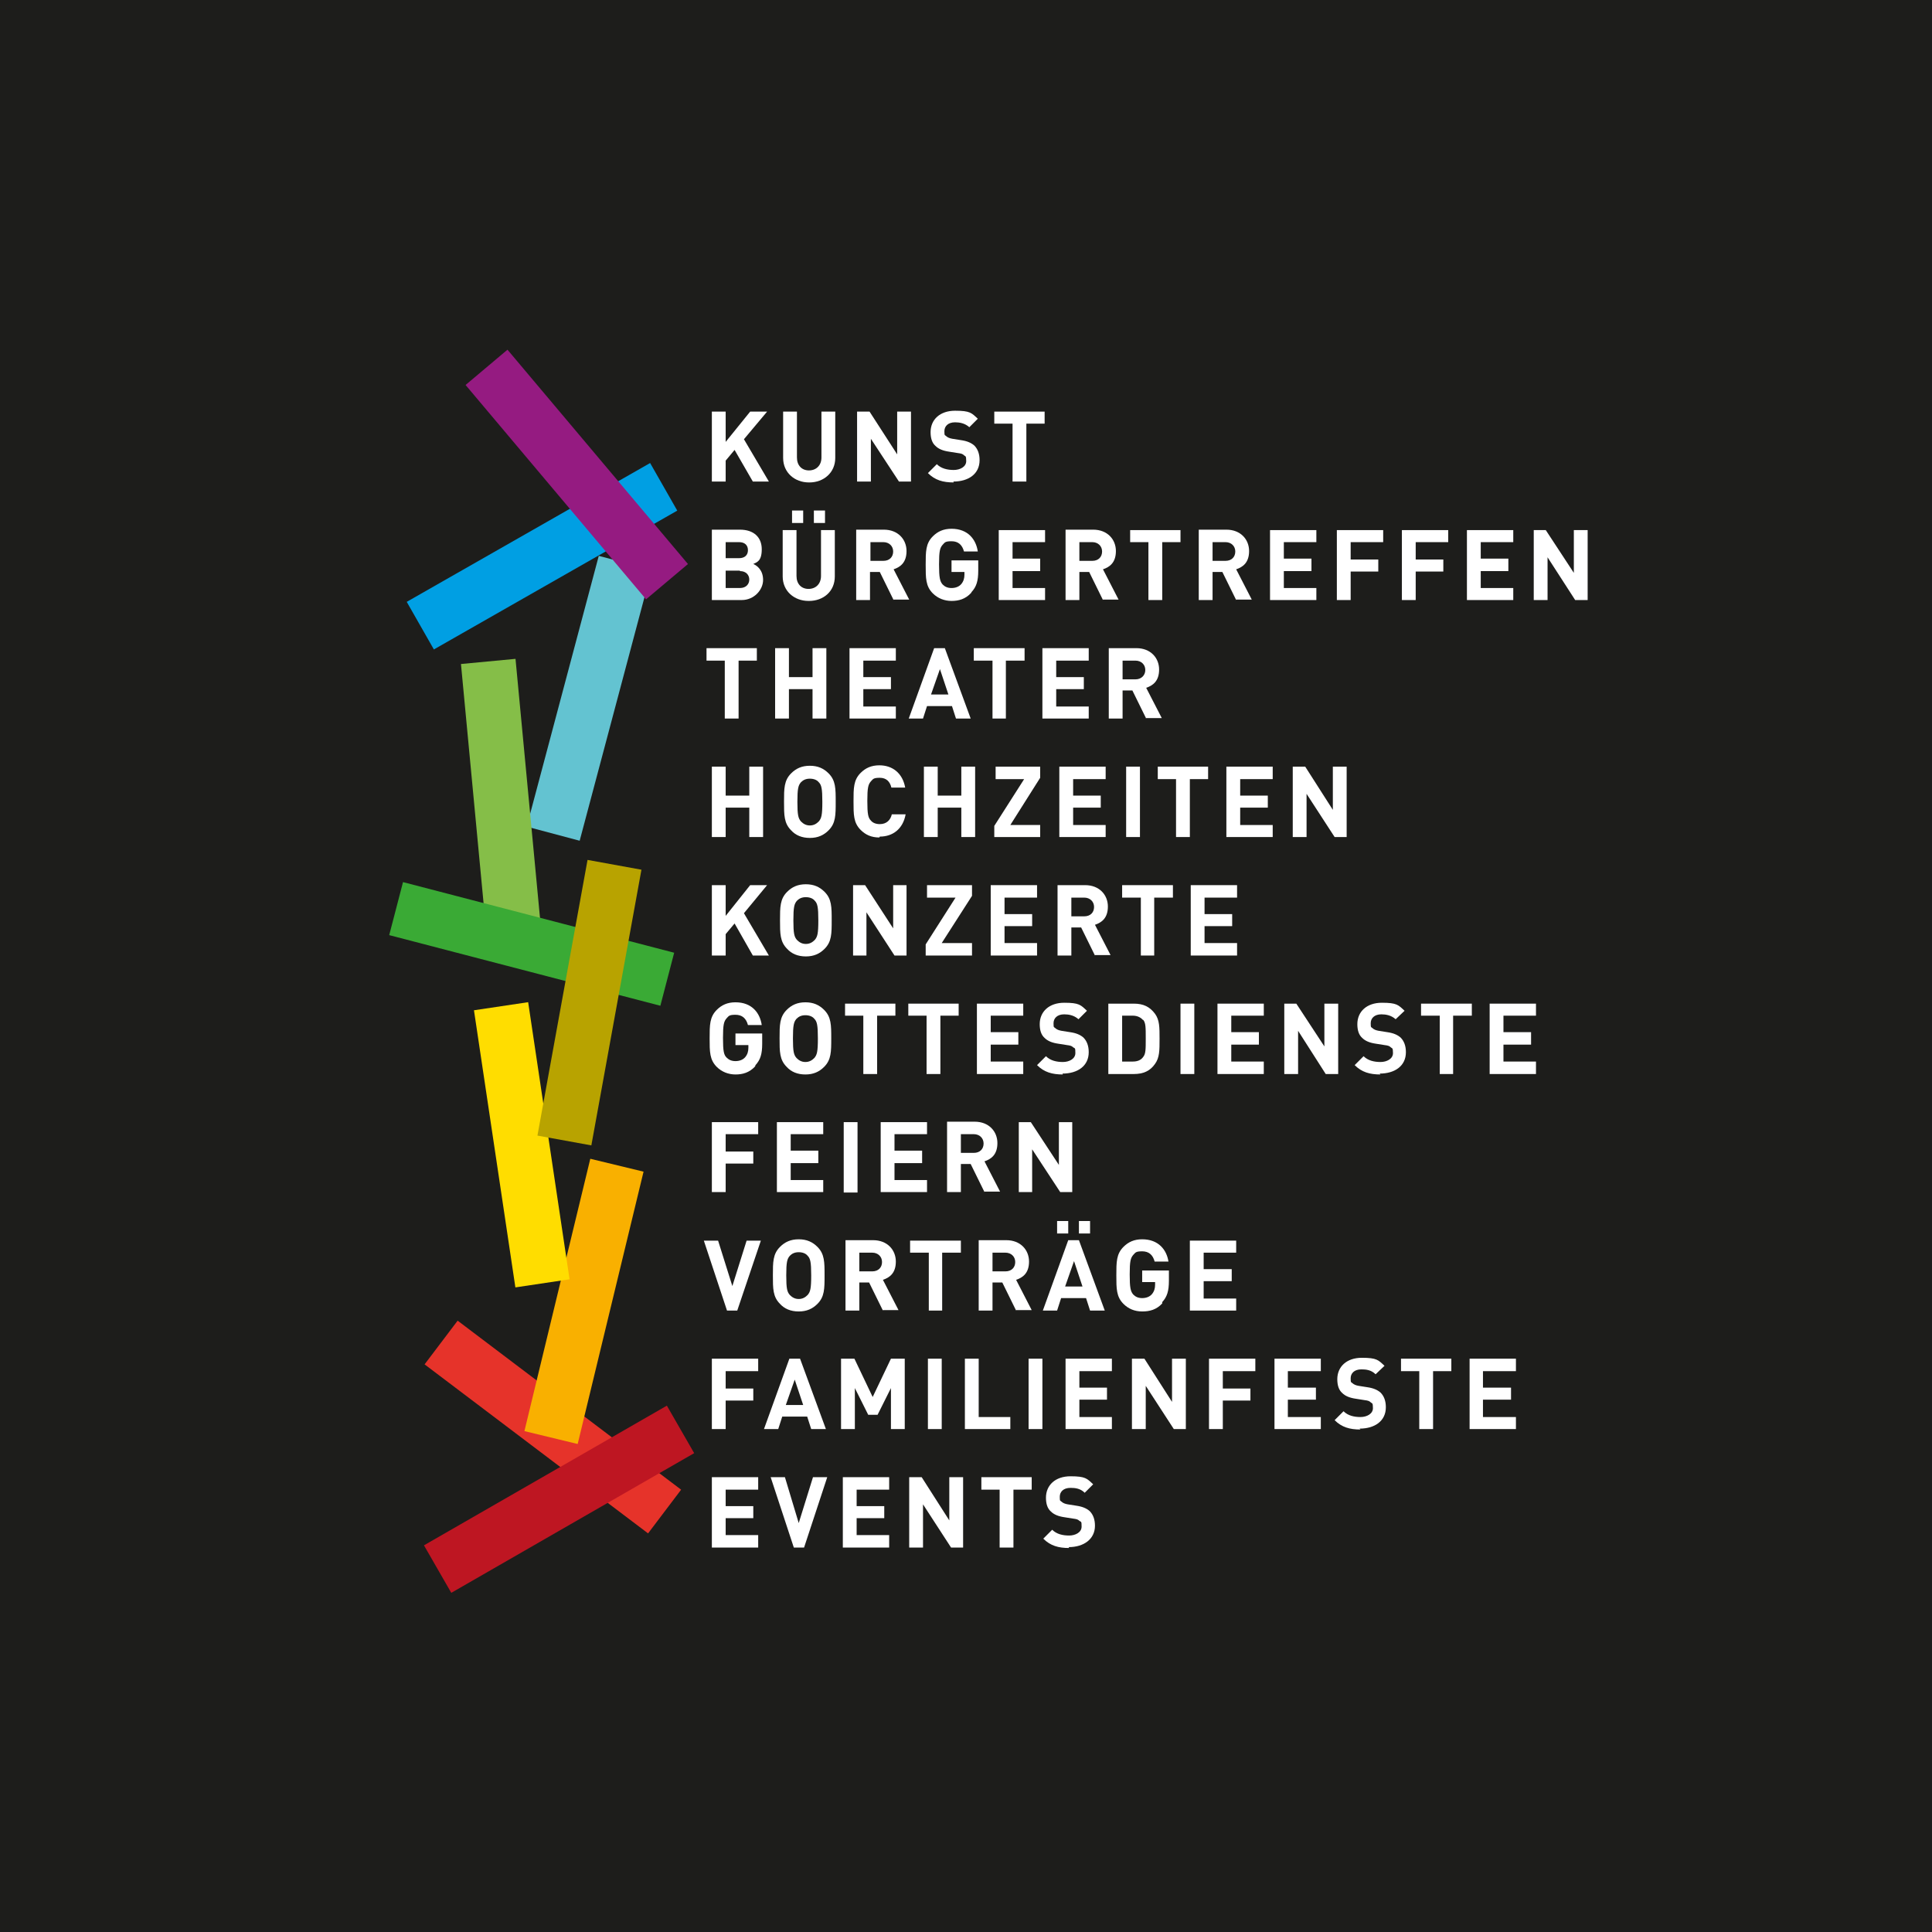 <?xml version="1.0" encoding="UTF-8"?>
<svg id="Ebene_1" data-name="Ebene 1" xmlns="http://www.w3.org/2000/svg" viewBox="0 0 433.7 433.7">
  <rect x="0" y="0" width="433.7" height="433.7" fill="#333333" stroke="none"/>
  <defs>
    <style>
      .cls-1 {
        fill: #fd0;
      }

      .cls-1, .cls-2, .cls-3, .cls-4, .cls-5, .cls-6, .cls-7, .cls-8, .cls-9, .cls-10, .cls-11, .cls-12 {
        stroke-width: 0px;
      }

      .cls-2 {
        fill: #3aaa35;
      }

      .cls-3 {
        fill: #be1622;
      }

      .cls-4 {
        fill: #63c3d1;
      }

      .cls-5 {
        fill: #1d1d1b;
      }

      .cls-13 {
        fill: none;
        stroke: #1d1d1b;
        stroke-miterlimit: 10;
      }

      .cls-6 {
        fill: #85be48;
      }

      .cls-7 {
        fill: #f9b000;
      }

      .cls-8 {
        fill: #fff;
      }

      .cls-9 {
        fill: #e6332a;
      }

      .cls-10 {
        fill: #b8a300;
      }

      .cls-11 {
        fill: #009fe3;
      }

      .cls-12 {
        fill: #951b81;
      }
    </style>
  </defs>
  <rect class="cls-5" x=".5" y=".5" width="432.7" height="432.7"/>
  <rect class="cls-13" x=".5" y=".5" width="432.7" height="432.7"/>
  <polygon class="cls-8" points="169 108.1 164.9 101 162.9 103.4 162.9 108.1 159.8 108.1 159.8 92.4 162.9 92.4 162.9 99.2 168.4 92.4 172.2 92.4 167 98.6 172.6 108.1 169 108.1"/>
  <path class="cls-8" d="M181.6,108.3c-3.2,0-5.8-2.2-5.8-5.5v-10.4h3.1v10.3c0,1.8,1.1,2.9,2.7,2.9s2.8-1.1,2.8-2.9v-10.3h3.1v10.4c0,3.3-2.6,5.5-5.8,5.5"/>
  <polygon class="cls-8" points="201.8 108.1 195.5 98.5 195.5 108.1 192.4 108.1 192.4 92.4 195.2 92.4 201.4 102 201.4 92.4 204.5 92.4 204.5 108.1 201.8 108.1"/>
  <path class="cls-8" d="M214.1,108.3c-2.4,0-4.2-.5-5.8-2.1l2-2c1,1,2.4,1.3,3.8,1.3s2.8-.7,2.8-2-.2-1-.5-1.3-.6-.4-1.4-.5l-1.9-.3c-1.4-.2-2.4-.6-3.1-1.3-.8-.7-1.1-1.8-1.1-3.1,0-2.8,2.1-4.8,5.5-4.8s3.7.5,5.1,1.8l-1.9,1.9c-1-.9-2.2-1.1-3.2-1.1-1.6,0-2.4.9-2.4,2s.1.8.4,1.1c.3.3.8.5,1.4.6l1.9.3c1.4.2,2.3.6,3,1.2.8.8,1.2,1.9,1.2,3.3,0,3.1-2.5,4.8-5.9,4.8"/>
  <polygon class="cls-8" points="230.4 95.1 230.4 108.1 227.3 108.1 227.3 95.1 223.2 95.1 223.2 92.4 234.5 92.4 234.5 95.1 230.4 95.1"/>
  <path class="cls-8" d="M166.4,134.7h-6.6v-15.8h6.3c3.1,0,4.9,1.7,4.9,4.4s-1.1,2.9-1.9,3.3c.9.4,2.2,1.4,2.2,3.6s-2,4.5-4.8,4.5M165.9,121.7h-3v3.6h3c1.3,0,2-.7,2-1.8s-.7-1.8-2-1.8M166.1,128.1h-3.2v3.9h3.2c1.4,0,2.1-.9,2.1-1.9s-.7-1.9-2.1-1.9"/>
  <path class="cls-8" d="M181.5,134.9c-3.2,0-5.8-2.2-5.8-5.5v-10.4h3.1v10.3c0,1.8,1.1,2.9,2.7,2.9s2.8-1.1,2.8-2.9v-10.3h3.1v10.4c0,3.4-2.6,5.5-5.8,5.5M177.8,114.6h2.5v2.8h-2.5v-2.8ZM182.7,114.6h2.5v2.8h-2.5v-2.8Z"/>
  <path class="cls-8" d="M200.6,134.7l-3.1-6.3h-2.2v6.3h-3.1v-15.8h6.2c3.2,0,5.1,2.2,5.1,4.8s-1.4,3.6-2.9,4.1l3.5,6.8h-3.6l.1.1ZM198.3,121.7h-2.9v4.2h2.9c1.4,0,2.2-.9,2.2-2.1s-.9-2.1-2.2-2.1"/>
  <path class="cls-8" d="M218,133.1c-1.3,1.4-2.8,1.8-4.4,1.8s-3.1-.6-4.2-1.7c-1.6-1.6-1.6-3.4-1.6-6.4s0-4.8,1.6-6.4c1.1-1.1,2.4-1.7,4.2-1.7,3.7,0,5.5,2.4,5.9,5.1h-3.1c-.4-1.5-1.3-2.3-2.8-2.3s-1.5.3-2,.8c-.6.7-.8,1.4-.8,4.4s.2,3.8.8,4.5c.5.5,1.1.8,2,.8s1.7-.3,2.2-.9c.5-.6.7-1.3.7-2.1v-.6h-2.9v-2.6h6v2.3c0,2.3-.4,3.6-1.5,4.8"/>
  <polygon class="cls-8" points="224.2 134.7 224.2 119 234.6 119 234.6 121.7 227.3 121.7 227.3 125.4 233.5 125.4 233.5 128.2 227.3 128.2 227.3 132 234.6 132 234.6 134.7 224.2 134.7"/>
  <path class="cls-8" d="M247.6,134.7l-3.1-6.3h-2.2v6.3h-3.1v-15.8h6.2c3.2,0,5.1,2.2,5.1,4.8s-1.4,3.6-2.9,4.1l3.5,6.8h-3.6l.1.1ZM245.2,121.7h-2.9v4.2h2.9c1.4,0,2.2-.9,2.2-2.1s-.9-2.1-2.2-2.1"/>
  <polygon class="cls-8" points="260.9 121.7 260.9 134.7 257.8 134.7 257.8 121.7 253.7 121.7 253.7 119 265 119 265 121.7 260.9 121.7"/>
  <path class="cls-8" d="M277.5,134.7l-3.1-6.3h-2.2v6.3h-3.1v-15.8h6.2c3.2,0,5.1,2.2,5.1,4.8s-1.4,3.6-2.9,4.1l3.5,6.8h-3.6l.1.1ZM275.1,121.7h-2.9v4.2h2.9c1.4,0,2.2-.9,2.2-2.1s-.9-2.1-2.2-2.1"/>
  <polygon class="cls-8" points="285.1 134.7 285.1 119 295.5 119 295.5 121.7 288.2 121.7 288.2 125.4 294.4 125.4 294.4 128.2 288.2 128.2 288.2 132 295.5 132 295.5 134.7 285.1 134.7"/>
  <polygon class="cls-8" points="303.2 121.7 303.2 125.6 309.4 125.6 309.4 128.3 303.2 128.3 303.2 134.7 300.1 134.7 300.1 119 310.5 119 310.5 121.7 303.2 121.7"/>
  <polygon class="cls-8" points="317.8 121.7 317.8 125.6 324 125.6 324 128.3 317.8 128.3 317.8 134.7 314.7 134.7 314.7 119 325.1 119 325.1 121.7 317.8 121.7"/>
  <polygon class="cls-8" points="329.3 134.7 329.3 119 339.7 119 339.7 121.7 332.4 121.7 332.4 125.4 338.6 125.4 338.6 128.2 332.4 128.2 332.4 132 339.7 132 339.7 134.7 329.3 134.7"/>
  <polygon class="cls-8" points="353.6 134.7 347.4 125.1 347.4 134.7 344.3 134.7 344.3 119 347 119 353.3 128.6 353.3 119 356.4 119 356.4 134.7 353.6 134.7"/>
  <polygon class="cls-8" points="165.8 148.3 165.8 161.3 162.7 161.3 162.7 148.3 158.6 148.3 158.6 145.5 169.9 145.5 169.9 148.3 165.8 148.3"/>
  <polygon class="cls-8" points="182.4 161.3 182.4 154.7 177.1 154.7 177.1 161.3 174 161.3 174 145.5 177.1 145.5 177.1 152 182.4 152 182.4 145.5 185.5 145.5 185.5 161.3 182.4 161.3"/>
  <polygon class="cls-8" points="190.7 161.3 190.7 145.5 201.1 145.5 201.1 148.3 193.8 148.3 193.8 152 200 152 200 154.7 193.8 154.7 193.8 158.6 201.1 158.6 201.1 161.3 190.7 161.3"/>
  <path class="cls-8" d="M214.6,161.3l-.9-2.8h-5.6l-.9,2.8h-3.2l5.7-15.8h2.4l5.8,15.8h-3.3ZM211,150.2l-2,5.7h3.9l-1.9-5.7Z"/>
  <polygon class="cls-8" points="225.8 148.3 225.8 161.3 222.8 161.3 222.8 148.3 218.6 148.3 218.6 145.5 230 145.5 230 148.3 225.8 148.3"/>
  <polygon class="cls-8" points="234 161.3 234 145.5 244.4 145.5 244.4 148.3 237.1 148.3 237.1 152 243.3 152 243.3 154.7 237.1 154.7 237.1 158.6 244.4 158.6 244.4 161.3 234 161.3"/>
  <path class="cls-8" d="M257.3,161.3l-3.1-6.3h-2.2v6.3h-3.1v-15.8h6.2c3.2,0,5.1,2.2,5.1,4.8s-1.4,3.6-2.9,4.1l3.5,6.8h-3.6l.1.1ZM254.9,148.3h-2.9v4.2h2.9c1.3,0,2.2-.9,2.2-2.1s-.9-2.1-2.2-2.1"/>
  <polygon class="cls-8" points="168.2 187.9 168.2 181.3 162.9 181.3 162.9 187.9 159.8 187.9 159.8 172.1 162.9 172.1 162.9 178.6 168.2 178.6 168.2 172.1 171.3 172.1 171.3 187.9 168.2 187.9"/>
  <path class="cls-8" d="M186,186.4c-1.1,1.1-2.4,1.7-4.2,1.7s-3.2-.6-4.2-1.7c-1.6-1.6-1.6-3.4-1.6-6.4s0-4.8,1.6-6.4c1.1-1.1,2.4-1.7,4.2-1.7s3.1.6,4.2,1.7c1.6,1.6,1.6,3.4,1.6,6.4s0,4.8-1.6,6.4M183.8,175.6c-.4-.5-1.1-.8-2-.8s-1.5.3-2,.8c-.6.7-.8,1.4-.8,4.4s.2,3.7.8,4.4c.5.5,1.1.9,2,.9s1.5-.4,2-.9c.6-.7.8-1.4.8-4.4s-.2-3.8-.8-4.4"/>
  <path class="cls-8" d="M197.4,188c-1.8,0-3.1-.6-4.2-1.7-1.6-1.6-1.6-3.4-1.6-6.4s0-4.8,1.6-6.4c1.1-1.1,2.4-1.7,4.2-1.7,2.9,0,5.2,1.7,5.8,5h-3.1c-.3-1.3-1.1-2.2-2.6-2.2s-1.5.3-2,.8c-.6.7-.8,1.4-.8,4.4s.2,3.8.8,4.4c.4.5,1.1.8,2,.8,1.5,0,2.4-.9,2.7-2.2h3.1c-.6,3.3-2.9,5-5.8,5"/>
  <polygon class="cls-8" points="215.8 187.9 215.8 181.3 210.5 181.3 210.5 187.9 207.4 187.9 207.4 172.1 210.5 172.1 210.5 178.6 215.8 178.6 215.8 172.1 218.9 172.1 218.9 187.9 215.8 187.9"/>
  <polygon class="cls-8" points="223.2 187.9 223.2 185.4 229.9 174.9 223.5 174.9 223.5 172.1 233.5 172.1 233.5 174.6 226.8 185.2 233.5 185.2 233.5 187.9 223.2 187.9"/>
  <polygon class="cls-8" points="237.8 187.9 237.8 172.1 248.2 172.1 248.2 174.9 240.9 174.9 240.9 178.6 247.1 178.6 247.1 181.3 240.9 181.3 240.9 185.2 248.2 185.2 248.2 187.9 237.8 187.9"/>
  <rect class="cls-8" x="252.8" y="172.1" width="3.1" height="15.8"/>
  <polygon class="cls-8" points="267.1 174.9 267.1 187.9 264 187.9 264 174.9 259.9 174.9 259.9 172.1 271.2 172.1 271.2 174.9 267.1 174.9"/>
  <polygon class="cls-8" points="275.3 187.9 275.3 172.1 285.7 172.1 285.7 174.9 278.4 174.9 278.4 178.6 284.6 178.6 284.6 181.3 278.4 181.3 278.4 185.2 285.7 185.2 285.7 187.9 275.3 187.9"/>
  <polygon class="cls-8" points="299.6 187.9 293.3 178.2 293.3 187.9 290.2 187.9 290.2 172.1 293 172.1 299.2 181.8 299.2 172.1 302.3 172.1 302.3 187.9 299.6 187.9"/>
  <polygon class="cls-8" points="169 214.5 164.9 207.3 162.9 209.7 162.9 214.5 159.8 214.5 159.8 198.7 162.9 198.7 162.9 205.6 168.4 198.7 172.2 198.7 167 205 172.6 214.5 169 214.5"/>
  <path class="cls-8" d="M185.1,213c-1.1,1.1-2.4,1.7-4.2,1.7s-3.2-.6-4.2-1.7c-1.6-1.6-1.6-3.4-1.6-6.4s0-4.8,1.6-6.4c1.1-1.1,2.4-1.7,4.2-1.7s3.1.6,4.2,1.7c1.6,1.6,1.6,3.4,1.6,6.4s0,4.8-1.6,6.4M182.9,202.2c-.4-.5-1.1-.8-2-.8s-1.5.3-2,.8c-.6.7-.8,1.4-.8,4.4s.2,3.7.8,4.4c.5.5,1.1.9,2,.9s1.5-.4,2-.9c.6-.7.8-1.4.8-4.4s-.2-3.8-.8-4.4"/>
  <polygon class="cls-8" points="200.8 214.5 194.5 204.8 194.5 214.5 191.5 214.5 191.5 198.7 194.2 198.7 200.5 208.4 200.5 198.7 203.5 198.7 203.5 214.5 200.8 214.5"/>
  <polygon class="cls-8" points="207.8 214.5 207.8 212 214.5 201.5 208.1 201.5 208.1 198.7 218.2 198.7 218.2 201.1 211.4 211.7 218.2 211.7 218.2 214.5 207.8 214.5"/>
  <polygon class="cls-8" points="222.4 214.5 222.4 198.7 232.8 198.7 232.8 201.5 225.5 201.5 225.5 205.2 231.7 205.2 231.7 207.9 225.5 207.9 225.5 211.7 232.8 211.7 232.8 214.5 222.4 214.5"/>
  <path class="cls-8" d="M245.8,214.5l-3.1-6.3h-2.2v6.3h-3.1v-15.8h6.2c3.2,0,5.1,2.2,5.1,4.8s-1.4,3.6-2.9,4.1l3.5,6.8h-3.6l.1.1ZM243.4,201.5h-2.9v4.2h2.9c1.4,0,2.2-.9,2.2-2.1s-.9-2.1-2.2-2.1"/>
  <polygon class="cls-8" points="259.1 201.5 259.1 214.5 256.1 214.5 256.1 201.5 251.9 201.5 251.9 198.7 263.3 198.7 263.3 201.5 259.1 201.5"/>
  <polygon class="cls-8" points="267.3 214.5 267.3 198.7 277.7 198.7 277.7 201.5 270.4 201.5 270.4 205.2 276.6 205.2 276.6 207.9 270.4 207.9 270.4 211.7 277.7 211.7 277.7 214.5 267.3 214.5"/>
  <path class="cls-8" d="M169.5,239.4c-1.3,1.4-2.8,1.8-4.4,1.8s-3.1-.6-4.2-1.7c-1.6-1.6-1.6-3.4-1.6-6.4s0-4.8,1.6-6.4c1.1-1.1,2.4-1.7,4.2-1.7,3.7,0,5.5,2.4,5.9,5.1h-3.1c-.4-1.5-1.3-2.3-2.8-2.3s-1.5.3-2,.8c-.6.7-.8,1.4-.8,4.4s.2,3.8.8,4.4c.5.5,1.1.8,2,.8s1.7-.3,2.2-.9c.5-.6.7-1.3.7-2.1v-.6h-2.9v-2.6h6v2.3c0,2.3-.4,3.6-1.5,4.8"/>
  <path class="cls-8" d="M185,239.5c-1.1,1.1-2.4,1.7-4.2,1.7s-3.2-.6-4.2-1.7c-1.6-1.6-1.6-3.4-1.6-6.4s0-4.8,1.6-6.4c1.1-1.1,2.4-1.7,4.2-1.7s3.1.6,4.2,1.7c1.6,1.6,1.6,3.4,1.6,6.4s0,4.8-1.6,6.4M182.8,228.7c-.4-.5-1.1-.8-2-.8s-1.5.3-2,.8c-.6.7-.8,1.4-.8,4.4s.2,3.7.8,4.4c.5.5,1.1.9,2,.9s1.5-.4,2-.9c.6-.7.8-1.4.8-4.4s-.2-3.8-.8-4.4"/>
  <polygon class="cls-8" points="196.9 228 196.9 241.1 193.8 241.1 193.8 228 189.7 228 189.7 225.3 201 225.3 201 228 196.9 228"/>
  <polygon class="cls-8" points="211.1 228 211.1 241.1 208 241.1 208 228 203.9 228 203.9 225.3 215.2 225.3 215.2 228 211.1 228"/>
  <polygon class="cls-8" points="219.3 241.1 219.3 225.3 229.7 225.3 229.7 228 222.4 228 222.4 231.7 228.6 231.7 228.6 234.5 222.4 234.5 222.4 238.3 229.7 238.3 229.7 241.1 219.3 241.1"/>
  <path class="cls-8" d="M238.6,241.2c-2.4,0-4.2-.5-5.8-2.1l2-2c1,1,2.4,1.3,3.8,1.3s2.8-.7,2.8-2-.1-1-.5-1.3c-.3-.3-.6-.4-1.4-.5l-1.9-.3c-1.4-.2-2.4-.6-3.1-1.3-.8-.7-1.1-1.8-1.1-3.1,0-2.8,2.1-4.8,5.5-4.8s3.7.5,5.1,1.8l-1.9,1.9c-1-.9-2.2-1.1-3.2-1.1-1.6,0-2.4.9-2.4,2s.1.8.4,1.1c.3.3.8.5,1.4.6l1.9.3c1.4.2,2.3.6,3,1.2.8.8,1.2,1.9,1.2,3.3,0,3.1-2.5,4.8-5.9,4.8"/>
  <path class="cls-8" d="M259.3,238.8c-1.1,1.6-2.6,2.3-4.8,2.3h-5.7v-15.8h5.7c2.2,0,3.6.7,4.8,2.3,1,1.4,1,3,1,5.6s0,4.2-1,5.6M256.6,229c-.5-.6-1.3-1-2.3-1h-2.4v10.3h2.4c1,0,1.8-.3,2.3-1,.6-.7.6-1.7.6-4.2s0-3.5-.6-4.2"/>
  <rect class="cls-8" x="265" y="225.3" width="3.1" height="15.8"/>
  <polygon class="cls-8" points="273.3 241.1 273.3 225.3 283.7 225.3 283.7 228 276.4 228 276.4 231.7 282.6 231.7 282.6 234.5 276.4 234.5 276.4 238.3 283.7 238.3 283.7 241.1 273.3 241.1"/>
  <polygon class="cls-8" points="297.6 241.1 291.4 231.4 291.4 241.1 288.3 241.1 288.3 225.3 291 225.3 297.3 234.9 297.3 225.3 300.4 225.3 300.4 241.1 297.6 241.1"/>
  <path class="cls-8" d="M309.9,241.2c-2.4,0-4.2-.5-5.8-2.1l2-2c1,1,2.4,1.3,3.8,1.3s2.8-.7,2.8-2-.2-1-.5-1.3-.6-.4-1.4-.5l-1.9-.3c-1.4-.2-2.4-.6-3.1-1.3-.8-.7-1.1-1.8-1.1-3.1,0-2.8,2.1-4.8,5.5-4.8s3.7.5,5.1,1.8l-2,1.9c-1-.9-2.2-1.1-3.2-1.1-1.6,0-2.4.9-2.4,2s.1.8.4,1.1.8.5,1.4.6l1.9.3c1.4.2,2.3.6,3,1.2.8.8,1.2,1.9,1.2,3.3,0,3.1-2.5,4.8-5.9,4.8"/>
  <polygon class="cls-8" points="326.2 228 326.2 241.1 323.2 241.1 323.2 228 319 228 319 225.3 330.4 225.3 330.4 228 326.2 228"/>
  <polygon class="cls-8" points="334.4 241.1 334.4 225.3 344.8 225.3 344.8 228 337.5 228 337.5 231.7 343.7 231.7 343.7 234.5 337.5 234.5 337.5 238.3 344.8 238.3 344.8 241.1 334.4 241.1"/>
  <polygon class="cls-8" points="162.9 254.6 162.9 258.5 169.1 258.5 169.1 261.2 162.9 261.2 162.9 267.6 159.8 267.6 159.8 251.9 170.2 251.9 170.2 254.6 162.9 254.6"/>
  <polygon class="cls-8" points="174.4 267.6 174.4 251.9 184.8 251.9 184.8 254.6 177.5 254.6 177.5 258.3 183.7 258.3 183.7 261.1 177.5 261.1 177.5 264.9 184.8 264.9 184.8 267.6 174.4 267.6"/>
  <rect class="cls-8" x="189.4" y="251.9" width="3.1" height="15.8"/>
  <polygon class="cls-8" points="197.7 267.6 197.7 251.9 208.1 251.9 208.1 254.6 200.8 254.6 200.8 258.3 207 258.3 207 261.1 200.8 261.1 200.8 264.9 208.1 264.9 208.1 267.6 197.7 267.6"/>
  <path class="cls-8" d="M221,267.6l-3.1-6.3h-2.2v6.3h-3.1v-15.8h6.2c3.2,0,5.1,2.2,5.1,4.8s-1.4,3.6-2.9,4.1l3.5,6.8h-3.6l.1.1ZM218.6,254.6h-2.9v4.2h2.9c1.4,0,2.2-.9,2.2-2.1s-.9-2.1-2.2-2.1"/>
  <polygon class="cls-8" points="238 267.6 231.7 258 231.7 267.6 228.7 267.6 228.7 251.9 231.4 251.9 237.7 261.5 237.7 251.9 240.7 251.9 240.7 267.6 238 267.6"/>
  <polygon class="cls-8" points="165.5 294.2 163.2 294.2 158 278.5 161.2 278.5 164.4 288.7 167.6 278.5 170.8 278.5 165.5 294.2"/>
  <path class="cls-8" d="M183.5,292.7c-1.1,1.1-2.4,1.7-4.2,1.7s-3.2-.6-4.2-1.7c-1.6-1.6-1.6-3.4-1.6-6.4s0-4.8,1.6-6.4c1.1-1.1,2.4-1.7,4.2-1.7s3.1.6,4.2,1.7c1.6,1.6,1.6,3.4,1.6,6.4s0,4.8-1.6,6.4M181.3,281.9c-.4-.5-1.1-.8-2-.8s-1.5.3-2,.8c-.6.7-.8,1.4-.8,4.4s.2,3.7.8,4.4c.5.5,1.1.9,2,.9s1.5-.4,2-.9c.6-.7.8-1.4.8-4.4s-.2-3.8-.8-4.4"/>
  <path class="cls-8" d="M198.2,294.2l-3.1-6.3h-2.2v6.3h-3.1v-15.8h6.2c3.2,0,5.1,2.2,5.1,4.8s-1.4,3.6-2.9,4.1l3.5,6.8h-3.6l.1.1ZM195.8,281.2h-2.9v4.2h2.9c1.4,0,2.2-.9,2.2-2.1s-.9-2.1-2.2-2.1"/>
  <polygon class="cls-8" points="211.5 281.2 211.5 294.2 208.5 294.2 208.5 281.2 204.3 281.2 204.3 278.5 215.7 278.5 215.7 281.2 211.5 281.2"/>
  <path class="cls-8" d="M228.1,294.2l-3.1-6.3h-2.2v6.3h-3.1v-15.8h6.2c3.2,0,5.1,2.2,5.1,4.8s-1.4,3.6-2.9,4.1l3.5,6.8h-3.6l.1.1ZM225.7,281.2h-2.9v4.2h2.9c1.4,0,2.2-.9,2.2-2.1s-.9-2.1-2.2-2.1"/>
  <path class="cls-8" d="M244.7,294.2l-.9-2.8h-5.6l-.9,2.8h-3.2l5.7-15.8h2.4l5.8,15.8h-3.3ZM237.3,274.1h2.5v2.8h-2.5v-2.8ZM241.1,283.1l-2,5.7h3.9l-1.9-5.7ZM242.2,274.1h2.5v2.8h-2.5v-2.8Z"/>
  <path class="cls-8" d="M260.9,292.6c-1.3,1.4-2.8,1.8-4.5,1.8s-3.1-.6-4.2-1.7c-1.6-1.6-1.6-3.4-1.6-6.4s0-4.8,1.6-6.4c1.1-1.1,2.4-1.7,4.2-1.7,3.7,0,5.5,2.4,5.9,5h-3.1c-.4-1.5-1.3-2.3-2.8-2.3s-1.5.3-2,.8c-.6.7-.8,1.4-.8,4.4s.2,3.8.8,4.5c.5.5,1.1.8,2,.8s1.7-.3,2.2-.9.7-1.3.7-2.1v-.6h-2.9v-2.6h6v2.3c0,2.3-.4,3.6-1.5,4.8"/>
  <polygon class="cls-8" points="267.1 294.2 267.1 278.5 277.5 278.5 277.5 281.2 270.2 281.2 270.2 284.9 276.5 284.9 276.5 287.6 270.2 287.6 270.2 291.5 277.5 291.5 277.5 294.2 267.1 294.2"/>
  <polygon class="cls-8" points="162.9 307.8 162.9 311.7 169.1 311.7 169.1 314.4 162.9 314.4 162.9 320.8 159.8 320.8 159.8 305 170.2 305 170.2 307.8 162.9 307.8"/>
  <path class="cls-8" d="M182.1,320.8l-.9-2.8h-5.6l-.9,2.8h-3.2l5.7-15.8h2.4l5.8,15.8h-3.3ZM178.4,309.7l-2,5.7h3.9l-1.9-5.7Z"/>
  <polygon class="cls-8" points="200 320.8 200 311.6 197 317.6 194.9 317.6 191.9 311.6 191.9 320.8 188.8 320.8 188.8 305 191.8 305 195.9 313.6 200 305 203.1 305 203.1 320.8 200 320.8"/>
  <rect class="cls-8" x="208.3" y="305" width="3.1" height="15.8"/>
  <polygon class="cls-8" points="216.6 320.8 216.6 305 219.7 305 219.7 318.1 226.8 318.1 226.8 320.8 216.6 320.8"/>
  <rect class="cls-8" x="230.9" y="305" width="3.1" height="15.8"/>
  <polygon class="cls-8" points="239.2 320.8 239.2 305 249.6 305 249.6 307.8 242.3 307.8 242.3 311.5 248.5 311.5 248.5 314.2 242.3 314.2 242.3 318.1 249.6 318.1 249.6 320.8 239.2 320.8"/>
  <polygon class="cls-8" points="263.5 320.8 257.2 311.1 257.2 320.8 254.1 320.8 254.1 305 256.9 305 263.1 314.7 263.1 305 266.2 305 266.2 320.8 263.5 320.8"/>
  <polygon class="cls-8" points="274.5 307.8 274.5 311.7 280.7 311.7 280.7 314.4 274.5 314.4 274.5 320.8 271.4 320.8 271.4 305 281.8 305 281.8 307.8 274.5 307.8"/>
  <polygon class="cls-8" points="286.1 320.8 286.1 305 296.5 305 296.5 307.8 289.1 307.8 289.1 311.5 295.4 311.5 295.4 314.2 289.1 314.2 289.1 318.1 296.5 318.1 296.5 320.8 286.1 320.8"/>
  <path class="cls-8" d="M305.4,320.9c-2.4,0-4.2-.5-5.8-2.1l2-2c1,1,2.4,1.3,3.8,1.3s2.8-.7,2.8-2-.2-1-.5-1.3-.6-.4-1.4-.5l-1.9-.3c-1.4-.2-2.4-.6-3.1-1.3-.8-.7-1.1-1.8-1.1-3.1,0-2.8,2.1-4.8,5.5-4.8s3.7.5,5.1,1.8l-2,1.9c-1-1-2.2-1.1-3.2-1.1-1.6,0-2.4.9-2.4,2s.1.8.4,1.1c.3.3.8.5,1.4.6l1.9.3c1.4.2,2.3.6,3,1.2.8.8,1.2,1.9,1.2,3.3,0,3.1-2.5,4.8-5.9,4.8"/>
  <polygon class="cls-8" points="321.7 307.8 321.7 320.8 318.6 320.8 318.6 307.8 314.5 307.8 314.5 305 325.8 305 325.8 307.8 321.7 307.8"/>
  <polygon class="cls-8" points="329.9 320.8 329.9 305 340.3 305 340.3 307.8 332.9 307.8 332.9 311.5 339.2 311.5 339.2 314.2 332.9 314.2 332.9 318.1 340.3 318.1 340.3 320.8 329.9 320.8"/>
  <polygon class="cls-8" points="159.8 347.4 159.8 331.6 170.2 331.6 170.2 334.4 162.9 334.4 162.9 338.1 169.1 338.1 169.1 340.8 162.9 340.8 162.9 344.6 170.2 344.6 170.2 347.4 159.8 347.4"/>
  <polygon class="cls-8" points="180.5 347.4 178.2 347.4 173 331.6 176.2 331.6 179.3 341.9 182.5 331.6 185.7 331.6 180.5 347.4"/>
  <polygon class="cls-8" points="189.2 347.4 189.2 331.6 199.6 331.6 199.6 334.4 192.3 334.4 192.3 338.1 198.5 338.1 198.5 340.8 192.3 340.8 192.3 344.6 199.6 344.6 199.6 347.4 189.2 347.4"/>
  <polygon class="cls-8" points="213.5 347.4 207.2 337.7 207.2 347.4 204.1 347.4 204.1 331.6 206.9 331.6 213.1 341.3 213.1 331.6 216.2 331.6 216.2 347.4 213.5 347.4"/>
  <polygon class="cls-8" points="227.5 334.4 227.5 347.4 224.4 347.4 224.4 334.4 220.3 334.4 220.3 331.6 231.6 331.6 231.6 334.4 227.5 334.4"/>
  <path class="cls-8" d="M240,347.5c-2.4,0-4.2-.5-5.8-2.1l2-2c1,1,2.4,1.3,3.8,1.3s2.8-.7,2.8-2-.1-1-.5-1.3c-.3-.3-.6-.4-1.4-.5l-1.9-.3c-1.4-.2-2.4-.6-3.1-1.3-.8-.7-1.1-1.8-1.1-3.1,0-2.8,2.1-4.8,5.5-4.8s3.7.5,5.1,1.8l-1.9,1.9c-1-1-2.2-1.1-3.2-1.1-1.6,0-2.4.9-2.4,2s.1.8.4,1.1c.3.3.8.5,1.4.6l1.9.3c1.4.2,2.3.6,3,1.2.8.8,1.2,1.9,1.2,3.3,0,3-2.5,4.8-5.9,4.8"/>
  <rect class="cls-9" x="117.95" y="288.89" width="12.3" height="62.9" transform="translate(-206.25 226.09) rotate(-52.9)"/>
  <rect class="cls-3" x="94.05" y="330.4" width="62.9" height="12.3" transform="translate(-151.06 107.36) rotate(-29.9)"/>
  <rect class="cls-4" x="100.82" y="150.61" width="62.9" height="12.3" transform="translate(-53.23 244.27) rotate(-75.1)"/>
  <rect class="cls-6" x="106.41" y="148.34" width="12.3" height="62.9" transform="translate(-16.42 11.39) rotate(-5.4)"/>
  <rect class="cls-11" x="90.22" y="118.71" width="62.9" height="12.3" transform="translate(-45.88 76.69) rotate(-29.7)"/>
  <rect class="cls-2" x="113.21" y="180.44" width="12.3" height="62.9" transform="translate(-115.78 273.99) rotate(-75.4)"/>
  <rect class="cls-7" x="99.64" y="285.98" width="62.9" height="12.3" transform="translate(-183.67 350.86) rotate(-76.4)"/>
  <rect class="cls-1" x="110.98" y="225.53" width="12.3" height="62.9" transform="translate(-36.7 20.14) rotate(-8.5)"/>
  <rect class="cls-10" x="100.86" y="218.93" width="62.9" height="12.3" transform="translate(-112.79 315.01) rotate(-79.7)"/>
  <rect class="cls-12" x="123.33" y="75.07" width="12.3" height="62.9" transform="translate(-38.18 108.44) rotate(-40.1)"/>
</svg>